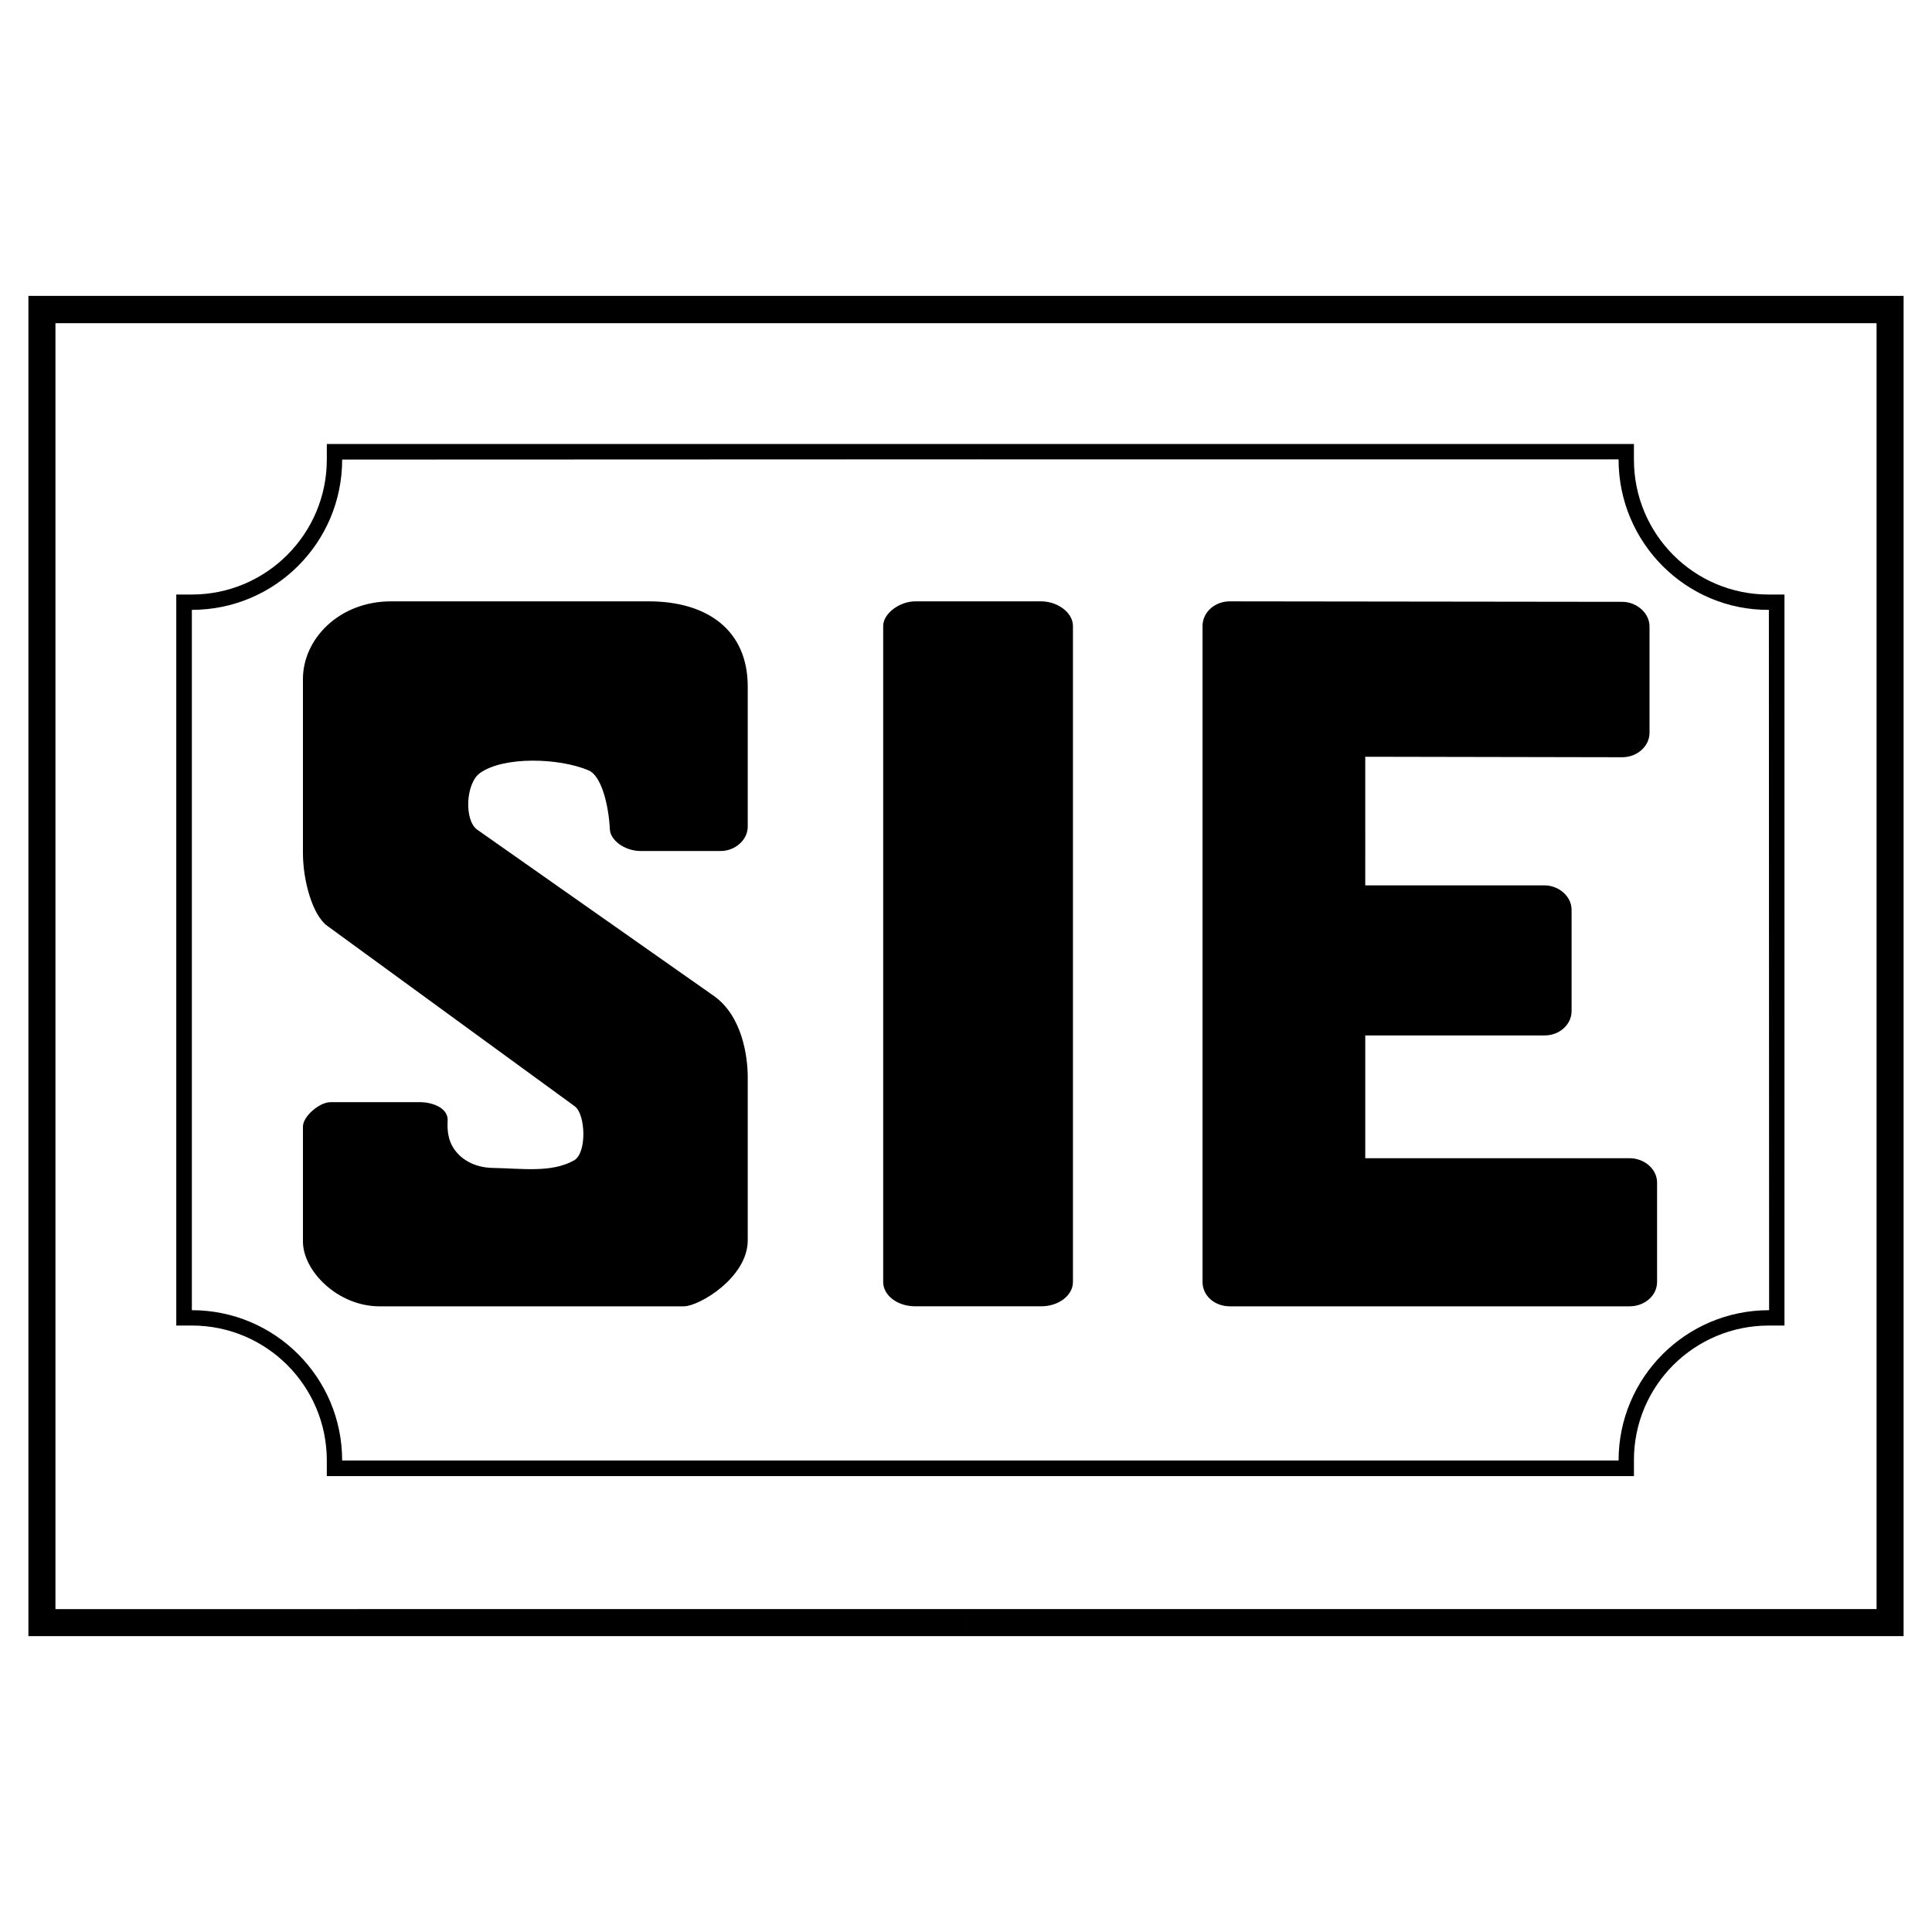 <svg xmlns="http://www.w3.org/2000/svg" width="2500" height="2500" viewBox="0 0 192.756 192.756"><g fill-rule="evenodd" clip-rule="evenodd"><path fill="#fff" d="M0 0h192.756v192.756H0V0z"/><path d="M189.922 163.236V29.52H96.378v2.722h90.847v128.297H96.378v2.697h93.544zM96.378 29.52H2.834v133.717h93.543v-2.697H5.532V32.242h90.846V29.52z"/><path d="M176.482 60.847c-8.264.048-14.996-6.708-14.996-14.995v-.024H97.812v-1.531h65.205v1.555c0 7.461 6.027 13.489 13.465 13.464h1.555v72.934h-1.531-.023c-7.463 0-13.49 6.027-13.465 13.463v1.557H97.812v-1.557h63.674c0-8.262 6.707-14.994 14.996-14.994h.023l-.023-69.872zm-78.67-15.02l-63.675.024c0 8.288-6.708 14.995-14.995 14.995v69.872c8.287 0 14.995 6.707 14.995 14.994h63.675v1.557H32.606v-1.557c0-7.436-6.027-13.463-13.464-13.463h-1.555V59.316h1.555c7.437 0 13.464-6.052 13.464-13.464v-1.555h65.207v1.53h-.001z"/><path d="M71.88 84.907c1.482 0 2.722-1.118 2.722-2.431V68.502c0-5.639-4.034-8.506-9.892-8.506H39.022c-5.201 0-8.798 3.767-8.798 7.752v17.353c0 2.747.948 6.222 2.455 7.291l24.668 17.985c1.069.777 1.239 4.641-.073 5.395-2.26 1.264-5.177.803-8.068.754-1.896-.023-3.232-.875-3.938-1.943-.559-.826-.656-1.848-.607-2.699.122-1.457-1.75-1.92-2.698-1.92h-8.992c-1.094 0-2.746 1.41-2.746 2.432v11.471c0 2.941 3.475 6.465 7.631 6.465h30.379c1.507 0 6.367-2.867 6.367-6.586v-16.26c0-1.943-.486-6.148-3.475-8.189L47.602 82.769c-1.312-.948-1.143-4.667.316-5.663 2.357-1.652 7.826-1.507 10.814-.243 1.264.535 1.993 3.427 2.115 5.881.024 1.021 1.41 2.163 3.086 2.163h7.947zM107.047 62.451c0-1.337-1.531-2.455-3.184-2.455h-12.54c-1.604 0-3.208 1.24-3.208 2.455v65.45c0 1.336 1.41 2.43 3.208 2.43h12.541c1.773 0 3.184-1.094 3.184-2.43v-65.45h-.001zM156.797 90.764c0-1.361-1.312-2.431-2.699-2.431h-17.887V75.501l25.641.049c1.506 0 2.721-1.118 2.721-2.431V62.5c0-1.337-1.287-2.455-2.721-2.455l-39.152-.048c-1.531 0-2.723 1.118-2.723 2.455v65.45c0 1.359 1.191 2.43 2.723 2.43h39.881c1.508 0 2.746-1.07 2.746-2.43v-9.916c0-1.361-1.287-2.432-2.746-2.432h-26.369v-12.248h17.887c1.508 0 2.699-1.094 2.699-2.43V90.764h-.001z"/></g></svg>
